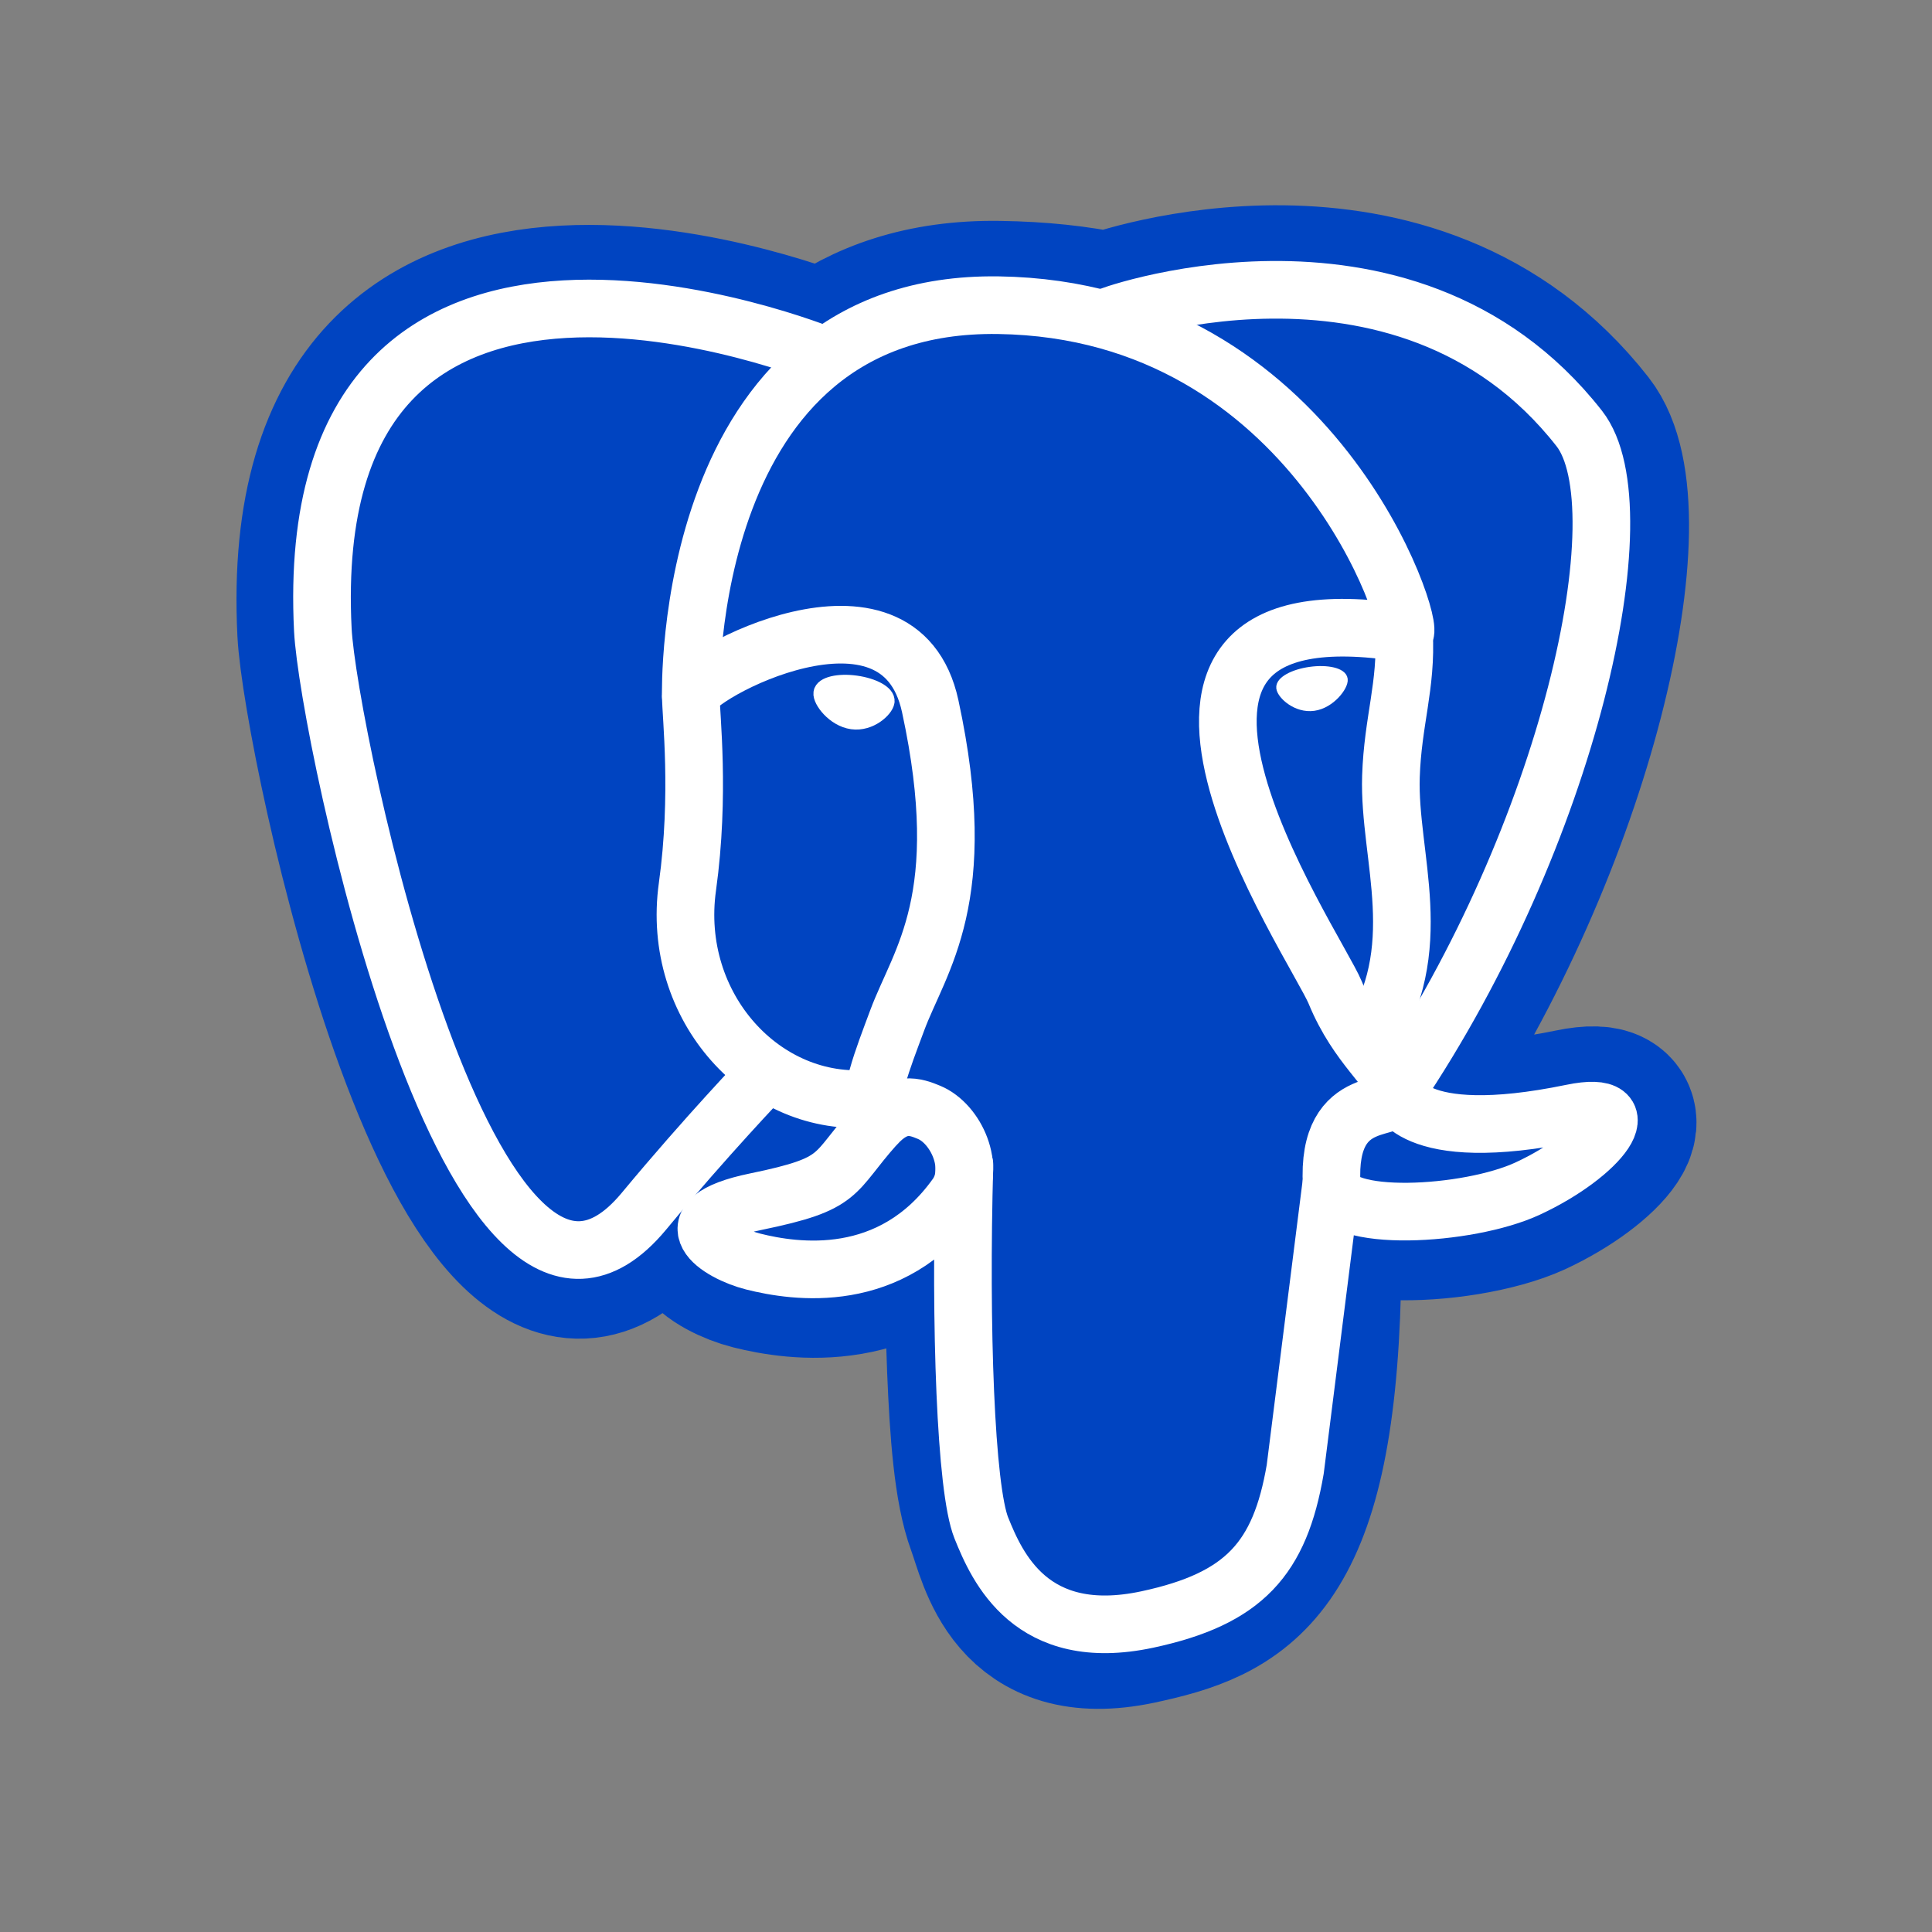 <svg width="60" height="60" viewBox="0 0 60 60" fill="none" xmlns="http://www.w3.org/2000/svg">
<rect x="0" y="0" width="60" height="60" fill="#808080" stroke="none"/>
<path d="M40.82 40C41.107 37.609 41.021 37.261 42.8 37.647L43.253 37.687C44.622 37.749 46.412 37.467 47.481 36.979C49.745 35.929 51.087 34.174 48.855 34.636C43.764 35.686 43.394 33.961 43.394 33.961C48.773 25.98 51.022 15.85 49.079 13.371C43.787 6.606 34.624 9.805 34.47 9.89L34.421 9.898C33.417 9.687 32.307 9.564 31.021 9.546C28.716 9.511 26.969 10.15 25.64 11.156C25.64 11.156 9.296 4.423 10.056 19.625C10.218 22.86 14.689 44.114 20.027 37.684C21.981 35.333 23.866 33.348 23.866 33.348C24.8 33.97 25.922 34.287 27.097 34.172L27.189 34.095C27.162 34.399 27.174 34.706 27.226 35.007C25.852 36.544 26.257 36.813 23.509 37.379C20.729 37.951 22.363 38.971 23.428 39.239C24.721 39.563 27.712 40.021 29.735 37.192L29.654 37.514C30.193 37.946 30.156 40.615 30.235 42.521C30.314 44.428 30.439 46.209 30.829 47.257C31.218 48.305 31.674 51.01 35.286 50.252C38.304 49.605 40.612 48.673 40.823 40.016" fill="#0044C1"/>
<path d="M40.82 40C41.107 37.609 41.021 37.261 42.8 37.647L43.253 37.687C44.622 37.749 46.412 37.467 47.481 36.979C49.745 35.929 51.087 34.174 48.855 34.636C43.764 35.686 43.394 33.961 43.394 33.961C48.773 25.98 51.022 15.85 49.079 13.371C43.787 6.606 34.624 9.805 34.47 9.89L34.421 9.898C33.417 9.687 32.307 9.564 31.021 9.546C28.716 9.511 26.969 10.15 25.64 11.156C25.64 11.156 9.296 4.423 10.056 19.625C10.218 22.86 14.689 44.114 20.027 37.684C21.981 35.333 23.866 33.348 23.866 33.348C24.8 33.97 25.922 34.287 27.097 34.172L27.189 34.095C27.162 34.399 27.174 34.706 27.226 35.007C25.852 36.544 26.257 36.813 23.509 37.379C20.729 37.951 22.363 38.971 23.428 39.239C24.721 39.563 27.712 40.021 29.735 37.192L29.654 37.514C30.193 37.946 30.156 40.615 30.235 42.521C30.314 44.428 30.439 46.209 30.829 47.257C31.218 48.305 31.674 51.01 35.286 50.252C38.304 49.605 40.612 48.673 40.823 40.016" stroke="#0044C1" stroke-width="5.372"/>
<path d="M48.839 34.652C43.748 35.703 43.378 33.978 43.378 33.978C48.757 25.997 51.006 15.867 49.065 13.388C43.773 6.623 34.61 9.824 34.456 9.907L34.407 9.915C33.288 9.691 32.15 9.572 31.009 9.561C28.704 9.526 26.956 10.165 25.628 11.171C25.628 11.171 9.282 4.438 10.043 19.64C10.206 22.875 14.677 44.129 20.015 37.699C21.981 35.334 23.866 33.349 23.866 33.349C24.8 33.971 25.922 34.288 27.097 34.173L27.189 34.096C27.162 34.4 27.174 34.707 27.226 35.008C25.852 36.545 26.257 36.814 23.509 37.38C20.729 37.952 22.363 38.972 23.428 39.24C24.721 39.564 27.712 40.022 29.735 37.193L29.654 37.515C30.193 37.947 30.57 40.322 30.506 42.475C30.443 44.628 30.401 46.104 30.823 47.26C31.246 48.415 31.669 51.012 35.281 50.255C38.299 49.608 39.861 47.929 40.082 45.135C40.237 43.148 40.586 43.44 40.61 41.664L40.892 40.822C41.215 38.127 40.945 37.258 42.804 37.663L43.256 37.704C44.625 37.766 46.417 37.484 47.467 36.996C49.731 35.946 51.073 34.191 48.841 34.652H48.839Z" fill="#0044C1"/>
<path d="M29.951 36.18C29.811 41.194 29.987 46.243 30.477 47.455C30.966 48.667 32.018 51.067 35.631 50.295C38.649 49.649 39.749 48.396 40.224 45.632L41.34 36.793M25.621 11.045C25.621 11.045 9.265 4.357 10.026 19.559C10.188 22.794 14.659 44.048 19.997 37.617C21.946 35.269 23.708 33.431 23.708 33.431M34.455 9.824C33.891 10 43.552 6.291 49.046 13.308C50.983 15.787 48.737 25.918 43.359 33.898" stroke="white" stroke-width="1.79" stroke-linecap="round" stroke-linejoin="round"/>
<path d="M43.36 33.894C43.36 33.894 43.713 35.621 48.822 34.567C51.054 34.106 49.71 35.86 47.448 36.91C45.591 37.774 41.426 37.994 41.357 36.805C41.181 33.73 43.549 34.664 43.378 33.894C43.223 33.2 42.162 32.52 41.465 30.822C40.853 29.342 33.079 17.978 43.621 19.664C44.009 19.585 40.873 9.622 31.007 9.478C21.141 9.333 21.453 21.608 21.453 21.608" stroke="white" stroke-width="1.79" stroke-linecap="round" stroke-linejoin="bevel"/>
<path d="M27.191 34.947C25.817 36.484 26.222 36.753 23.473 37.319C20.693 37.891 22.328 38.911 23.392 39.179C24.686 39.504 27.677 39.962 29.7 37.13C30.316 36.267 29.696 34.893 28.85 34.544C28.442 34.375 27.895 34.163 27.194 34.949L27.191 34.947Z" stroke="white" stroke-width="1.79" stroke-linejoin="round"/>
<path d="M27.101 34.921C26.96 34.017 27.397 32.944 27.864 31.687C28.565 29.802 30.182 27.916 28.889 21.932C27.925 17.474 21.454 21.003 21.454 21.608C21.454 22.212 21.747 24.673 21.349 27.536C20.825 31.274 23.727 34.435 27.067 34.112" stroke="white" stroke-width="1.79" stroke-linecap="round" stroke-linejoin="round"/>
<path d="M25.561 21.519C25.531 21.725 25.94 22.276 26.47 22.35C27 22.424 27.453 21.994 27.483 21.787C27.513 21.579 27.104 21.353 26.574 21.279C26.044 21.205 25.587 21.314 25.561 21.519Z" fill="white" stroke="white" stroke-width="0.598"/>
<path d="M41.706 21.097C41.734 21.303 41.327 21.854 40.797 21.928C40.267 22.002 39.81 21.572 39.784 21.364C39.758 21.157 40.163 20.931 40.693 20.857C41.223 20.783 41.68 20.892 41.706 21.097Z" fill="white" stroke="white" stroke-width="0.297"/>
<path d="M43.602 19.668C43.69 21.289 43.253 22.39 43.197 24.115C43.115 26.62 44.391 29.488 42.469 32.36" stroke="white" stroke-width="1.79" stroke-linecap="round" stroke-linejoin="round"/>
</svg>
